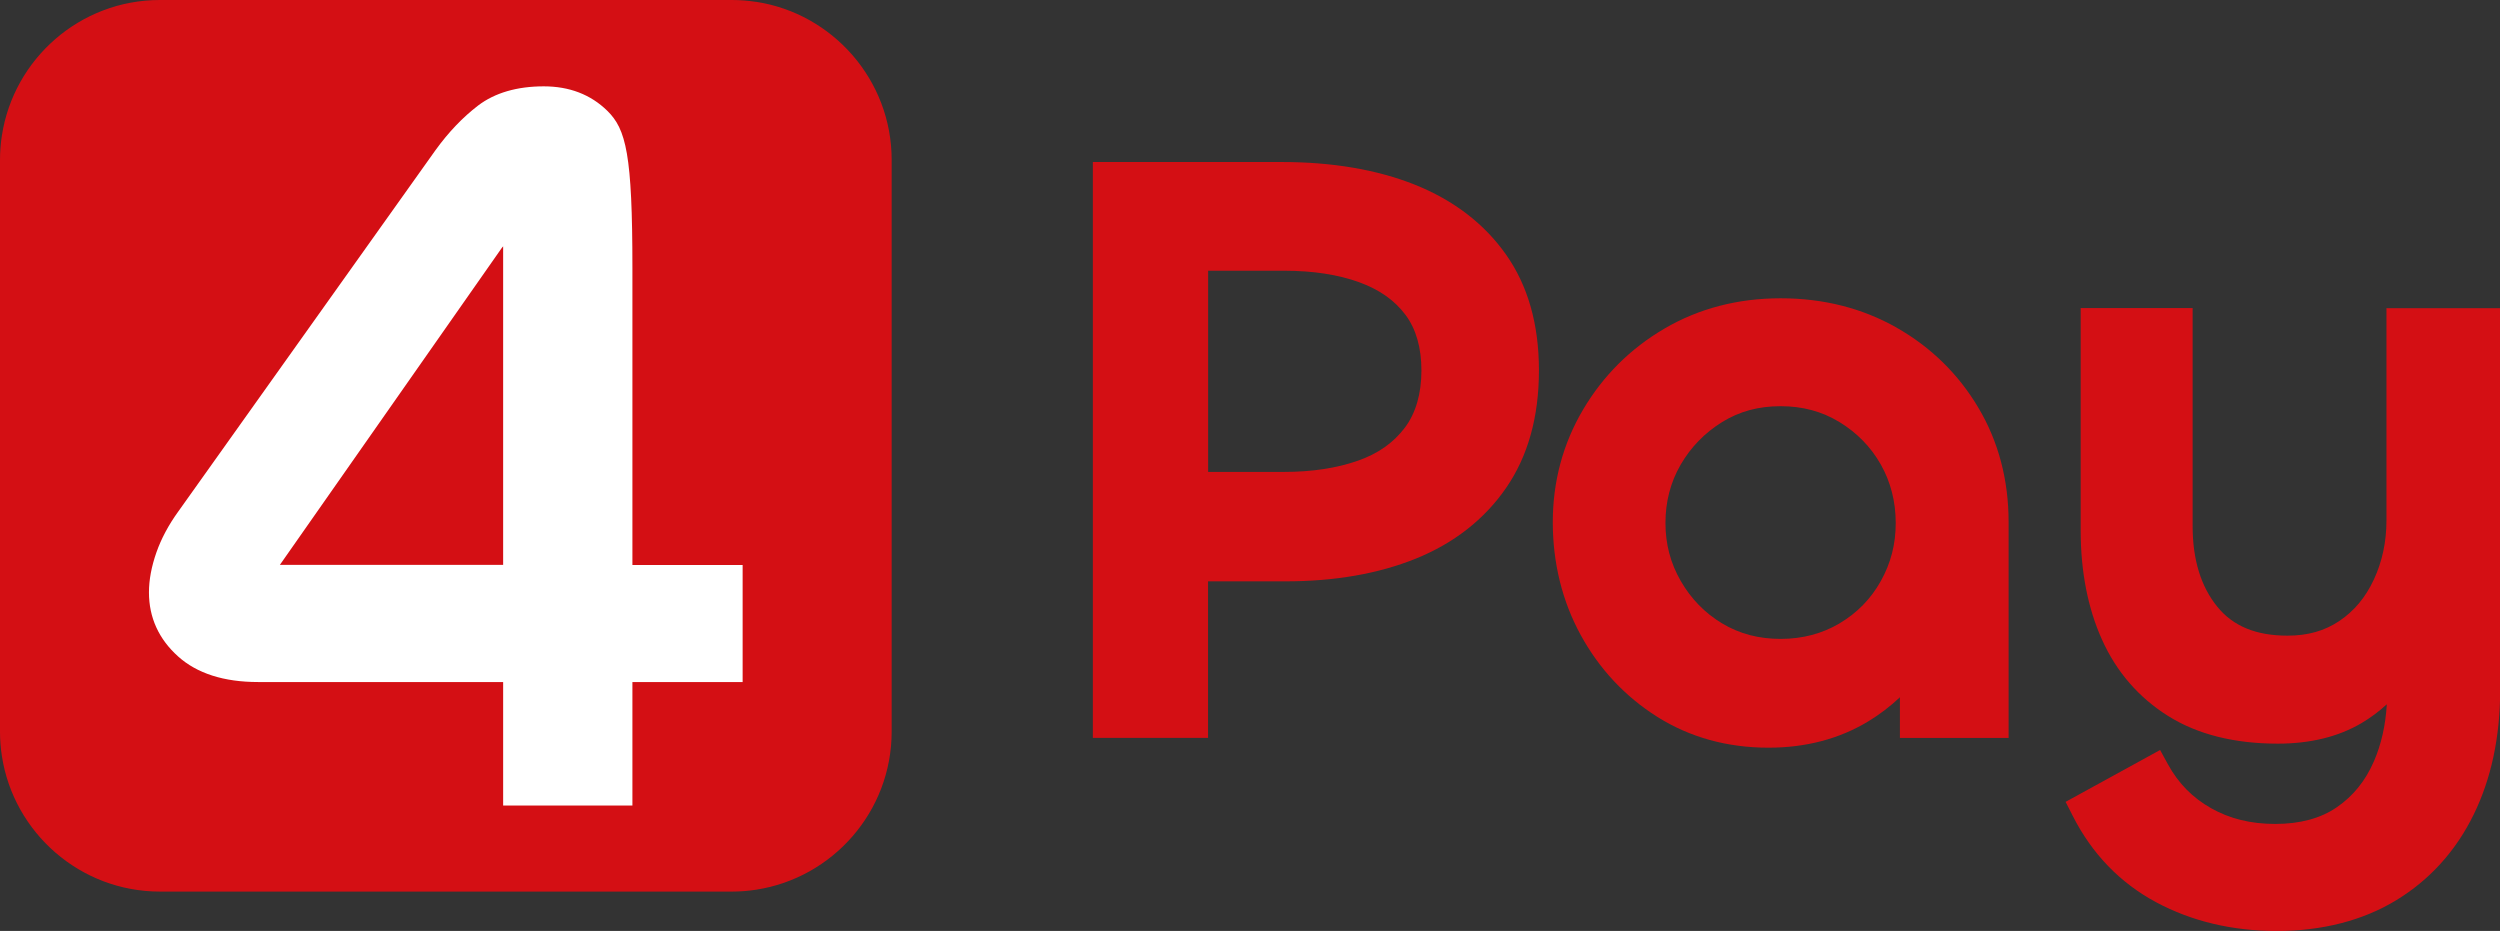 <?xml version="1.0" encoding="UTF-8"?><svg id="Layer_1" xmlns="http://www.w3.org/2000/svg" viewBox="0 0 346.57 129.05"><rect x="0" y="0" width="346.57" height="129.05" fill="#333333" stroke="none"/><defs><style>.cls-1{fill:#fff;}.cls-2{fill:#d40f14;}</style></defs><g><path class="cls-2" d="m196.13,25.6c-5.23-2.08-11.43-3.14-18.43-3.14h-26.2v79.83h15.97v-21.7h10.79c6.78,0,12.84-1.06,17.99-3.14,5.3-2.14,9.52-5.44,12.53-9.8,3.03-4.38,4.56-9.86,4.56-16.29s-1.54-11.78-4.57-16.08c-3.02-4.28-7.27-7.53-12.64-9.68Zm-28.66,11.93h10.57c3.99,0,7.49.54,10.42,1.61,2.79,1.02,4.88,2.5,6.39,4.52,1.46,1.96,2.2,4.55,2.2,7.71s-.77,5.9-2.3,7.92c-1.58,2.09-3.7,3.59-6.49,4.57-2.93,1.03-6.37,1.56-10.21,1.56h-10.57v-27.88Z"/><path class="cls-2" d="m262.91,45.41c-4.75-2.69-10.15-4.06-16.06-4.06s-11.34,1.41-16.09,4.19c-4.74,2.77-8.54,6.56-11.31,11.26-2.78,4.71-4.19,9.96-4.19,15.59s1.3,10.94,3.87,15.64c2.57,4.7,6.14,8.52,10.61,11.34,4.51,2.84,9.7,4.28,15.42,4.28,5.19,0,9.84-1.23,13.82-3.64,1.6-.97,3.07-2.09,4.4-3.35v5.64h15.07v-29.91c0-5.86-1.41-11.2-4.2-15.88-2.77-4.67-6.59-8.4-11.33-11.09Zm-7.88,41c-2.41,1.43-5.16,2.16-8.18,2.16s-5.71-.7-8.12-2.15c-2.39-1.44-4.32-3.42-5.73-5.88-1.43-2.48-2.12-5.12-2.12-8.04s.69-5.64,2.11-8.09c1.42-2.44,3.35-4.42,5.76-5.91,2.4-1.48,5.04-2.19,8.09-2.19s5.73.72,8.16,2.2c2.43,1.48,4.36,3.46,5.73,5.88,1.37,2.42,2.07,5.15,2.07,8.11s-.68,5.57-2.07,8.06c-1.37,2.45-3.29,4.42-5.71,5.85Z"/><path class="cls-2" d="m330.83,42.7v29.46c0,2.95-.59,5.71-1.76,8.21-1.15,2.46-2.71,4.33-4.78,5.72-2.04,1.37-4.38,2.03-7.18,2.03-4.35,0-7.53-1.31-9.72-4-2.28-2.79-3.43-6.55-3.43-11.17v-30.24h-15.52v30.81c0,5.7.99,10.79,2.95,15.14,2.01,4.48,5.1,8.04,9.18,10.6,4.05,2.54,9.17,3.83,15.19,3.83,4.51,0,8.41-.96,11.6-2.84,1.28-.76,2.45-1.63,3.52-2.62-.17,2.91-.77,5.56-1.78,7.89-1.19,2.74-2.88,4.83-5.17,6.4-2.23,1.53-5.09,2.3-8.51,2.3s-6.33-.73-8.9-2.18c-2.58-1.46-4.54-3.45-5.99-6.1l-1.08-1.97-13.1,7.19.99,1.94c2.67,5.27,6.57,9.3,11.57,11.98,4.92,2.64,10.55,3.98,16.75,3.98s11.87-1.43,16.52-4.26c4.66-2.84,8.28-6.84,10.75-11.9,2.43-4.97,3.66-10.77,3.66-17.23v-52.95h-15.74Z"/></g><g><path class="cls-2" d="m104.81.26c-1.1-.17-2.23-.26-3.37-.26H22.17C11.09,0,1.89,8.17.26,18.8c-.17,1.1-.26,2.23-.26,3.37v79.26c0,1.15.09,2.27.26,3.37,1.63,10.63,10.84,18.8,21.92,18.8h79.26c1.15,0,2.27-.09,3.37-.26,10.63-1.63,18.8-10.84,18.8-21.92V22.17c0-11.08-8.17-20.29-18.8-21.92Z"/><path class="cls-1" d="m87.67,78.32v-41.18c0-15.73-.87-19.23-3.49-21.79-2.3-2.25-5.26-3.38-8.79-3.38-3.72,0-6.79.9-9.11,2.66-2.12,1.62-4.12,3.71-5.93,6.22l-35.65,50.08c-1.33,1.84-2.35,3.75-3.02,5.66-.68,1.94-1.03,3.8-1.03,5.53,0,3.49,1.36,6.48,4.05,8.89,2.62,2.35,6.35,3.54,11.07,3.54h33.98v17.12h17.92v-17.12h15.28v-16.22h-15.28Zm-48.88,0l30.78-43.96c.06-.07.12-.14.18-.21v44.16h-30.96Z"/></g></svg>